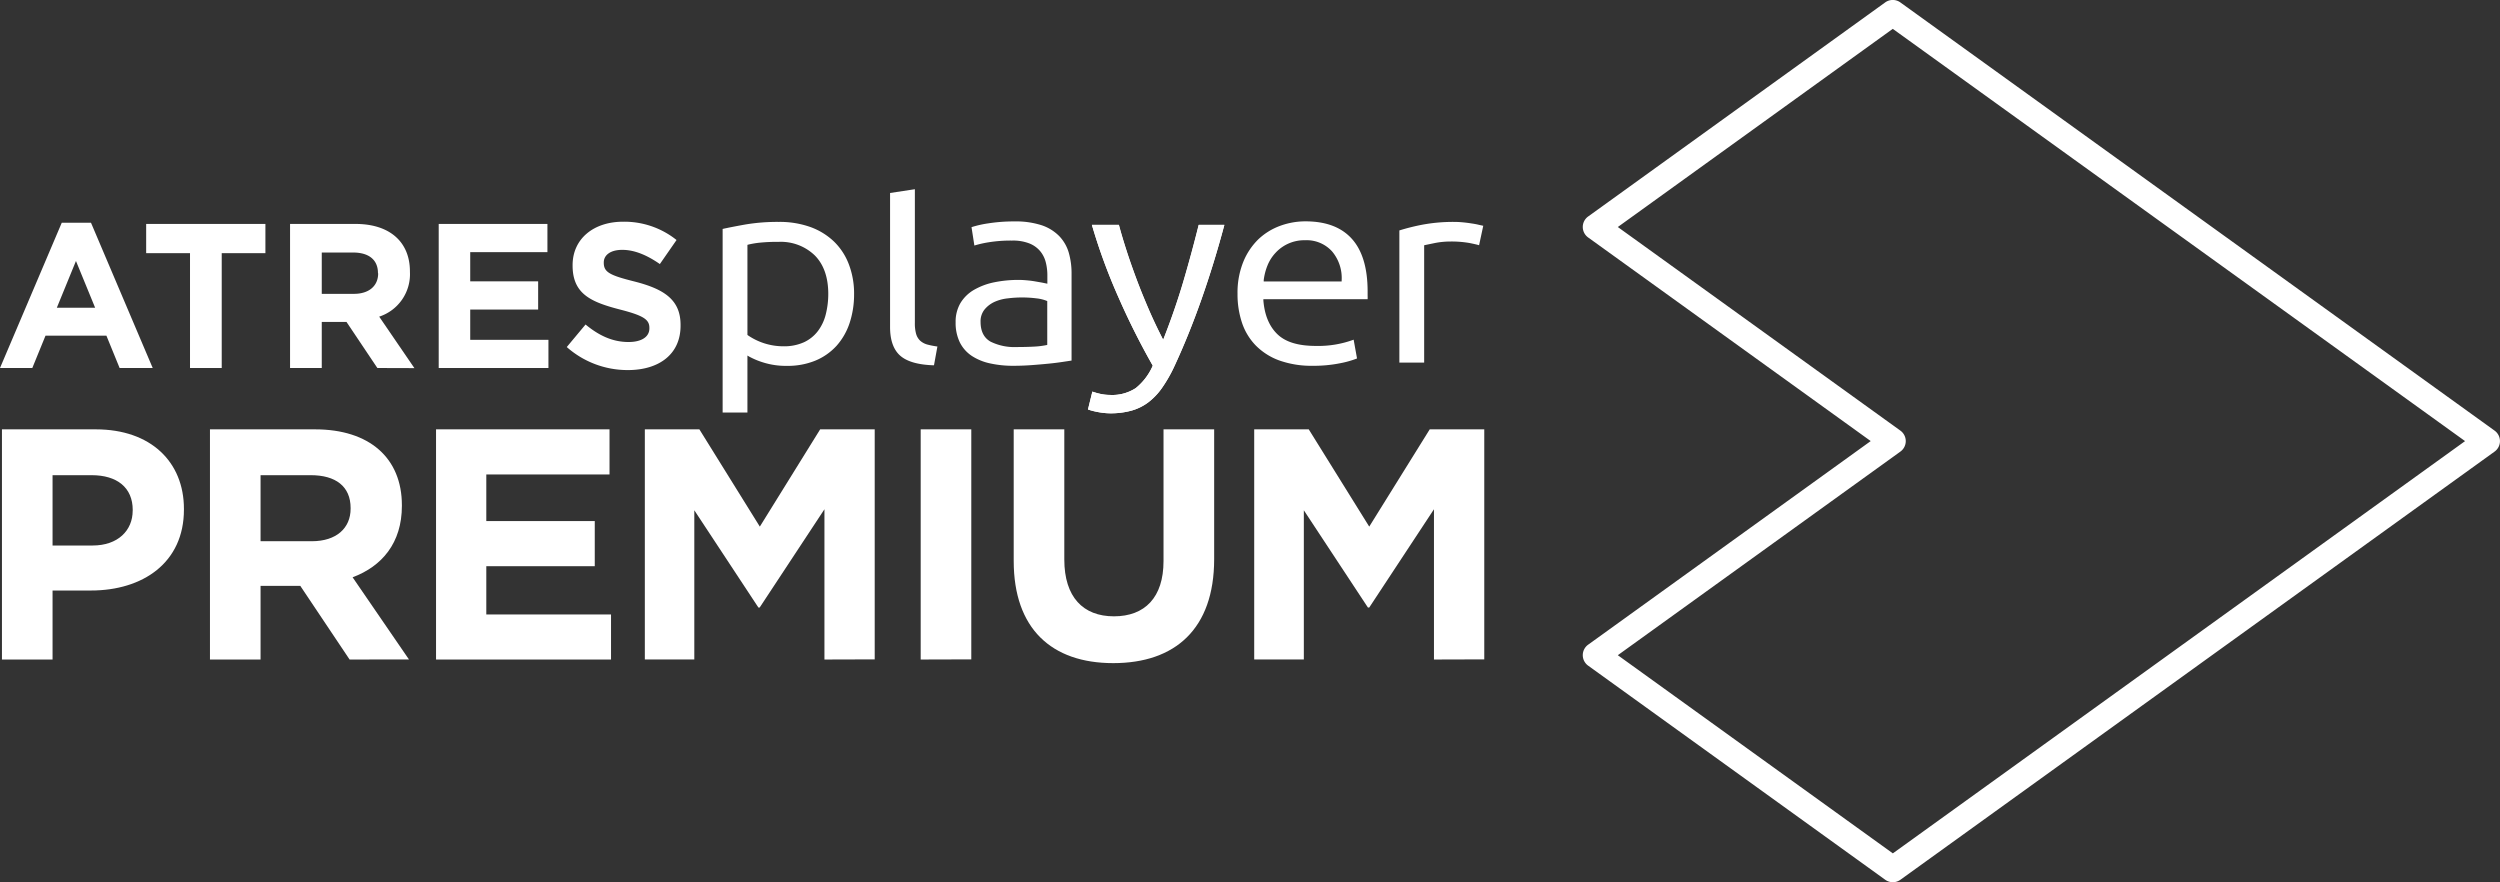 <svg id="LOGOTIPO" xmlns="http://www.w3.org/2000/svg" viewBox="0 0 665.48 234.84"><rect x="0" y="0" width="665.48" height="234.84" fill="#333333" stroke="none"/><defs><style>.cls-1{fill:#fff;}</style></defs><path class="cls-1" d="M657.19,520.67l-3.51-8.6H637.46l-3.51,8.6h-8.6L641.79,482h7.78L666,520.67Zm-11.62-28.49-5.09,12.44h10.19Z" transform="translate(-625.35 -422.71)"/><path class="cls-1" d="M684.37,490.1v30.57h-8.44V490.1H664.26v-7.78H696v7.78Z" transform="translate(-625.35 -422.71)"/><path class="cls-1" d="M725.8,520.67l-8.22-12.27H711v12.27h-8.44V482.32H720c9.05,0,14.47,4.76,14.47,12.65v.12A11.89,11.89,0,0,1,726.29,507l9.37,13.7Zm.16-25.26c0-3.61-2.51-5.48-6.63-5.48H711v11h8.55c4.11,0,6.46-2.19,6.46-5.43Z" transform="translate(-625.35 -422.71)"/><path class="cls-1" d="M742.13,520.67V482.32h28.94v7.51H750.52v7.77H768.6v7.51H750.52v8.06h20.82v7.5Z" transform="translate(-625.35 -422.71)"/><path class="cls-1" d="M792.5,521.22a24.42,24.42,0,0,1-16.28-6.13l5-6c3.45,2.85,7.07,4.66,11.45,4.66,3.45,0,5.54-1.37,5.54-3.62V510c0-2.13-1.32-3.23-7.73-4.87-7.73-2-12.71-4.11-12.71-11.73v-.11c0-7,5.59-11.56,13.42-11.56a22.22,22.22,0,0,1,14.25,4.87L801,493c-3.4-2.36-6.73-3.78-10-3.78s-4.93,1.48-4.93,3.34v.11c0,2.52,1.65,3.34,8.28,5,7.77,2,12.16,4.83,12.16,11.51v.11C806.58,517,800.77,521.22,792.5,521.22Z" transform="translate(-625.35 -422.71)"/><path class="cls-1" d="M847.27,486.93a17.91,17.91,0,0,0-6.26-3.81,24.23,24.23,0,0,0-8.29-1.34,51.58,51.58,0,0,0-8.86.67c-2.42.43-4.48.83-6.15,1.2v48.87h6.6V517.35l.48.29a20.39,20.39,0,0,0,3.94,1.62,20.1,20.1,0,0,0,6.09.84,19.38,19.38,0,0,0,7.61-1.41,15.78,15.78,0,0,0,5.61-3.94,17.23,17.23,0,0,0,3.47-6.06A24.17,24.17,0,0,0,852.7,501a21.7,21.7,0,0,0-1.42-8A16.61,16.61,0,0,0,847.27,486.93Zm-2.11,19.47a12.28,12.28,0,0,1-2.08,4.42,9.88,9.88,0,0,1-3.74,3,12.78,12.78,0,0,1-5.46,1.07,16.73,16.73,0,0,1-9.45-2.93l-.12-.1V487.89l.24-.07a23.86,23.86,0,0,1,3-.51,47.78,47.78,0,0,1,5.13-.22,13,13,0,0,1,9.56,3.61c2.38,2.4,3.59,5.85,3.59,10.27A22.34,22.34,0,0,1,845.16,506.4Z" transform="translate(-625.35 -422.71)"/><path class="cls-1" d="M870.3,513.41a4,4,0,0,1-1.1-1.87,10.18,10.18,0,0,1-.32-2.82V473.08l-6.6,1V509.8c0,3.43.9,6,2.69,7.58s4.79,2.45,9,2.57l.91-5a21.77,21.77,0,0,1-2.59-.5A4.8,4.8,0,0,1,870.3,513.41Z" transform="translate(-625.35 -422.71)"/><path class="cls-1" d="M907.27,485.52a11.81,11.81,0,0,0-4.7-2.87,22.35,22.35,0,0,0-7.24-1,44.07,44.07,0,0,0-7,.53,27,27,0,0,0-4.37,1l.76,4.89a27.6,27.6,0,0,1,3.7-.85,36.76,36.76,0,0,1,6.31-.47,11.92,11.92,0,0,1,4.68.78,7.24,7.24,0,0,1,2.88,2.1,7.53,7.53,0,0,1,1.46,3,14,14,0,0,1,.4,3.34v2.26l-.39-.08-1.07-.22-1.83-.32c-.69-.12-1.42-.21-2.19-.28s-1.52-.11-2.23-.11a32.09,32.09,0,0,0-6.46.64,17.91,17.91,0,0,0-5.35,2,10.15,10.15,0,0,0-3.59,3.48,9.76,9.76,0,0,0-1.31,5.15,11.84,11.84,0,0,0,1.13,5.38,9.32,9.32,0,0,0,3.16,3.57,14.38,14.38,0,0,0,4.87,2,28.19,28.19,0,0,0,6.23.64c1.59,0,3.22-.06,4.84-.18s3.14-.25,4.54-.39,2.66-.3,3.76-.47l2.33-.35V495.59a19.91,19.91,0,0,0-.76-5.68A10.65,10.65,0,0,0,907.27,485.52Zm-3.15,29-.25.06a22,22,0,0,1-3.36.4c-1.31.07-2.84.11-4.56.11a14.29,14.29,0,0,1-6.93-1.44c-1.75-1-2.65-2.76-2.65-5.27a5,5,0,0,1,1.09-3.32,7.43,7.43,0,0,1,2.64-2,11.47,11.47,0,0,1,3.44-.92,30.58,30.58,0,0,1,7.78,0,10.2,10.2,0,0,1,2.62.64l.18.08Z" transform="translate(-625.35 -422.71)"/><path class="cls-1" d="M935,513.16l-.32-.63c-1.25-2.45-2.46-5-3.59-7.63s-2.22-5.3-3.19-7.9-1.89-5.21-2.69-7.7-1.45-4.66-2-6.74H916A152.84,152.84,0,0,0,923,501.67a196.1,196.1,0,0,0,9.13,18.23l.08.15-.07.15a15.65,15.65,0,0,1-4.46,5.82,11.48,11.48,0,0,1-6.87,1.82,12,12,0,0,1-2.76-.33,17,17,0,0,1-1.92-.56l-1.17,4.76.76.24c.48.14,1,.27,1.61.39a18.2,18.2,0,0,0,1.8.28,15.22,15.22,0,0,0,1.75.11,20.58,20.58,0,0,0,5.63-.71,13.46,13.46,0,0,0,4.45-2.17,17.22,17.22,0,0,0,3.63-3.77,37.72,37.72,0,0,0,3.2-5.51c2.62-5.6,5.1-11.71,7.37-18.16s4.28-13,6.11-19.85h-6.8c-1.27,5.1-2.64,10.14-4.07,15s-3.18,9.94-5.14,14.95Z" transform="translate(-625.35 -422.71)"/><path class="cls-1" d="M944.42,482.56c-1.27,5.1-2.64,10.14-4.07,15s-3.18,9.94-5.14,14.95l-.26.66-.32-.63c-1.25-2.45-2.46-5-3.59-7.63s-2.22-5.3-3.19-7.9-1.89-5.21-2.69-7.7-1.45-4.66-2-6.74H916A152.84,152.84,0,0,0,923,501.67a196.1,196.1,0,0,0,9.13,18.23l.08.15-.07.15a15.65,15.65,0,0,1-4.46,5.82,11.48,11.48,0,0,1-6.87,1.82,12,12,0,0,1-2.76-.33,17,17,0,0,1-1.92-.56l-1.17,4.76.76.24c.48.14,1,.27,1.61.39a18.2,18.2,0,0,0,1.8.28,15.22,15.22,0,0,0,1.75.11,20.58,20.58,0,0,0,5.63-.71,13.46,13.46,0,0,0,4.45-2.17,17.22,17.22,0,0,0,3.63-3.77,37.72,37.72,0,0,0,3.2-5.51c2.62-5.6,5.1-11.71,7.37-18.16s4.28-13,6.11-19.85Z" transform="translate(-625.35 -422.71)"/><path class="cls-1" d="M972.83,481.63a19.5,19.5,0,0,0-6.73,1.2,16.82,16.82,0,0,0-5.8,3.59,17.81,17.81,0,0,0-4,6,21.86,21.86,0,0,0-1.53,8.52,23.85,23.85,0,0,0,1.19,7.69,15.9,15.9,0,0,0,3.62,6,16.92,16.92,0,0,0,6.22,4,25.52,25.52,0,0,0,9,1.45,35.6,35.6,0,0,0,7.44-.71,25,25,0,0,0,4.34-1.24l-.9-5a27.19,27.19,0,0,1-10.1,1.66c-4.58,0-8-1-10.18-3.1s-3.43-5.09-3.75-9l0-.34h27.75a9.31,9.31,0,0,0,0-.94v-1.11c0-6.3-1.43-11-4.27-14.1S978.16,481.63,972.83,481.63Zm9.65,16H961.74l0-.35a15.34,15.34,0,0,1,1-3.89A10.79,10.79,0,0,1,964.9,490a10.38,10.38,0,0,1,7.86-3.34,9.1,9.1,0,0,1,7.2,3,11,11,0,0,1,2.53,7.64Z" transform="translate(-625.35 -422.71)"/><path class="cls-1" d="M1016.93,482.17c-.8-.13-1.59-.22-2.35-.29s-1.5-.1-2.11-.1a44.76,44.76,0,0,0-8.5.74,56.59,56.59,0,0,0-6.12,1.53v35.19h6.6V488l.25-.06,2.61-.54a21.43,21.43,0,0,1,4.07-.4,27.86,27.86,0,0,1,5.15.4c1.1.22,2,.42,2.54.59l1.11-5.18-1.12-.24C1018.41,482.4,1017.71,482.28,1016.93,482.17Z" transform="translate(-625.35 -422.71)"/><path class="cls-1" d="M649.57,579.9H639.34v18.37H625.87V537h25c14.6,0,23.44,8.66,23.44,21.17v.17C674.33,572.55,663.31,579.9,649.57,579.9Zm11.11-21.43c0-6-4.2-9.27-10.93-9.27H639.34v18.72H650c6.74,0,10.67-4,10.67-9.28Z" transform="translate(-625.35 -422.71)"/><path class="cls-1" d="M718.41,598.27l-13.12-19.6H694.71v19.6H681.24V537h28c14.43,0,23.09,7.61,23.09,20.2v.18c0,9.88-5.33,16.09-13.12,19l15,21.87Zm.27-40.33c0-5.77-4-8.74-10.59-8.74H694.71v17.58h13.64c6.56,0,10.33-3.5,10.33-8.66Z" transform="translate(-625.35 -422.71)"/><path class="cls-1" d="M741.42,598.27V537H787.6v12H754.8v12.42h28.87v12H754.8v12.86H788v12Z" transform="translate(-625.35 -422.71)"/><path class="cls-1" d="M844.81,598.27v-40l-17.24,26.16h-.34l-17.06-25.89v39.71H797V537h14.52l16.09,25.89L843.67,537h14.52v61.23Z" transform="translate(-625.35 -422.71)"/><path class="cls-1" d="M870.43,598.27V537H883.9v61.23Z" transform="translate(-625.35 -422.71)"/><path class="cls-1" d="M921.69,599.23c-16.44,0-26.5-9.18-26.5-27.2V537h13.47v34.64c0,10,5,15.13,13.21,15.13s13.2-5,13.2-14.7V537h13.48v34.55C948.55,590.13,938.14,599.23,921.69,599.23Z" transform="translate(-625.35 -422.71)"/><path class="cls-1" d="M1007.06,598.27v-40l-17.23,26.16h-.35l-17.06-25.89v39.71H959.21V537h14.52l16.1,25.89,16.1-25.89h14.52v61.23Z" transform="translate(-625.35 -422.71)"/><path class="cls-1" d="M1129.19,657.55a3.46,3.46,0,0,1-2-.65l-79.09-57a3.44,3.44,0,0,1,0-5.58l75.22-54.2-75.22-54.2a3.44,3.44,0,0,1,0-5.58l79.09-57a3.45,3.45,0,0,1,4,0l158.2,114a3.44,3.44,0,0,1,0,5.58l-158.2,114A3.44,3.44,0,0,1,1129.19,657.55ZM1056,597.12l73.21,52.75,152.32-109.74L1129.19,430.39,1056,483.14l75.22,54.2a3.44,3.44,0,0,1,0,5.58Z" transform="translate(-625.35 -422.71)"/></svg>